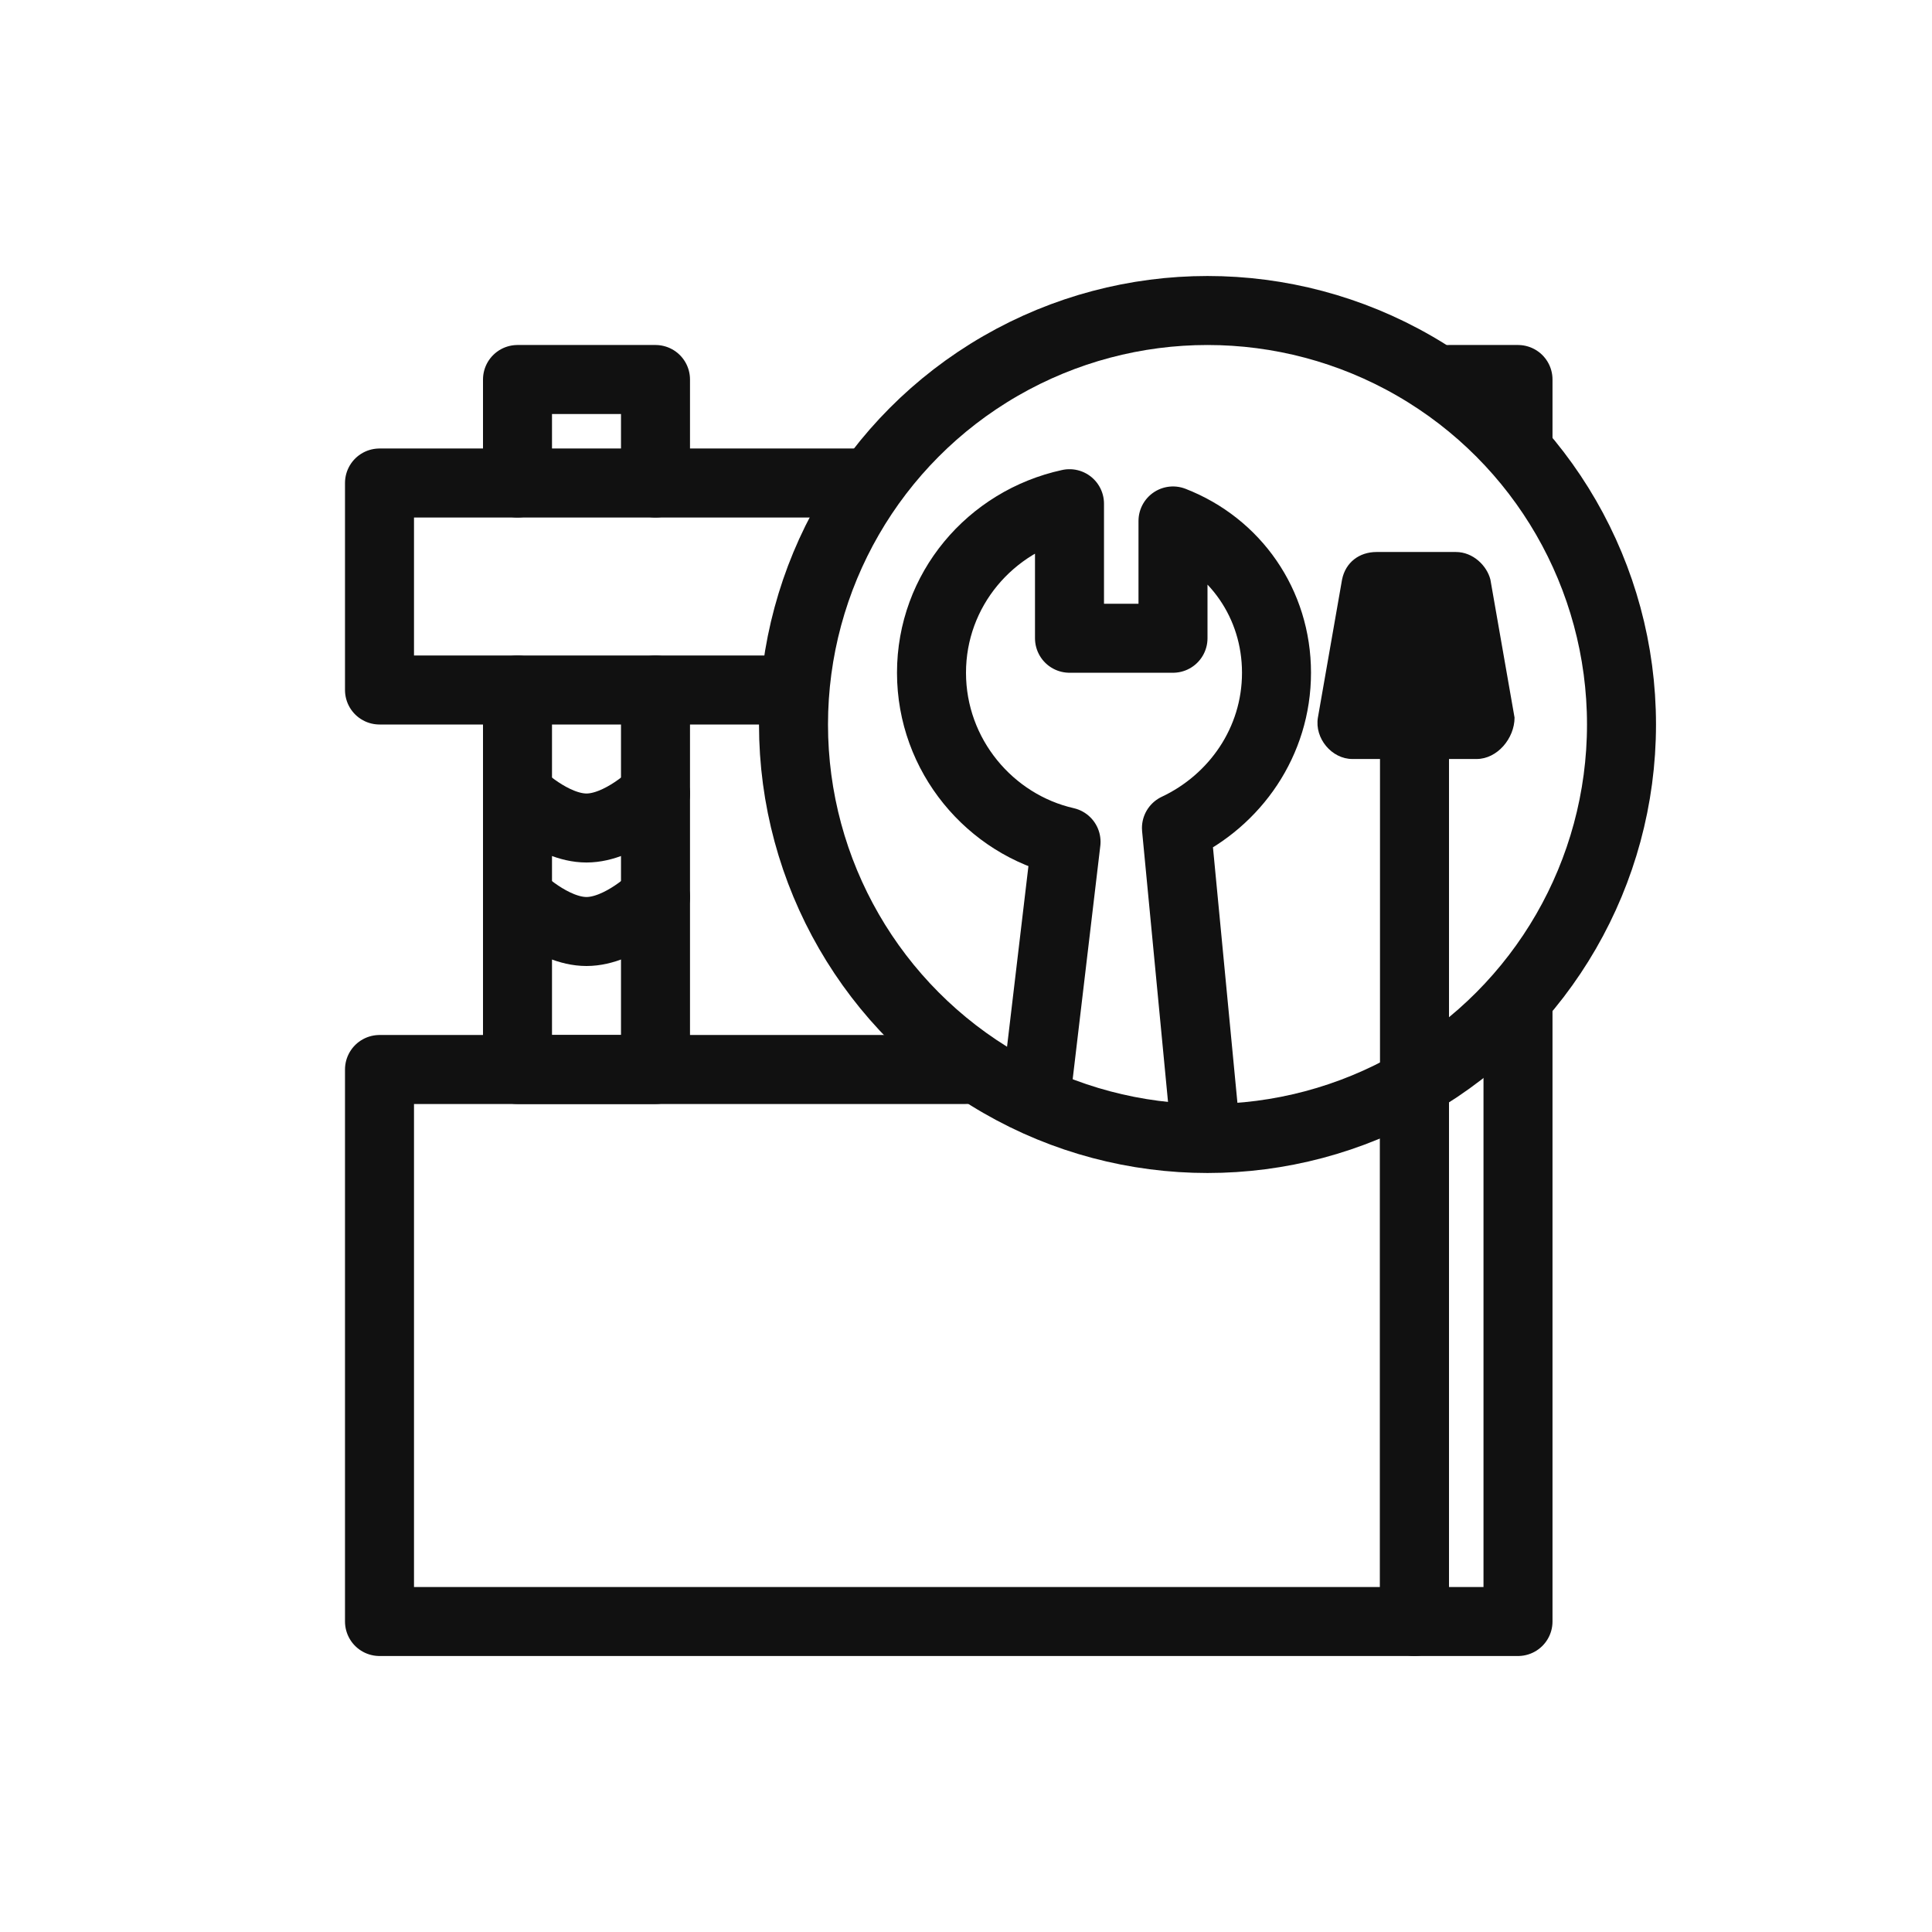 <?xml version="1.0" encoding="utf-8"?>
<!-- Generator: Adobe Illustrator 26.0.3, SVG Export Plug-In . SVG Version: 6.00 Build 0)  -->
<svg version="1.1" id="Layer_1" xmlns="http://www.w3.org/2000/svg" xmlns:xlink="http://www.w3.org/1999/xlink" x="0px" y="0px"
	 viewBox="0 0 56 56" style="enable-background:new 0 0 56 56;" xml:space="preserve">
<style type="text/css">
	.st0{opacity:0.2;fill:none;}
	.st1{fill:none;stroke:#111111;stroke-width:2;stroke-linecap:round;stroke-linejoin:round;stroke-miterlimit:10;}
	.st2{fill:none;stroke:#111111;stroke-width:2;stroke-linejoin:round;stroke-miterlimit:10;}
	.st3{fill:#111111;}
</style>
<g id="bg_00000172413757553951813620000005151635992619720635_">
	<rect class="st0" width="56" height="56"/>
	<rect x="8" y="8" class="st0" width="40" height="40"/>
</g>
<g>
	<g>
		<polyline class="st1" points="41,31 41,47 11,47 11,31 28,31 		"/>
		<polyline class="st1" points="44,29 44,47 41,47 41,32 		"/>
		<polyline class="st1" points="42,11 44,11 44,13 		"/>
		<polyline class="st1" points="23,20 11,20 11,14 25,14 		"/>
		<polyline class="st1" points="19,20 19,31 15,31 15,20 		"/>
		<polyline class="st1" points="15,14 15,11 19,11 19,14 		"/>
		<path class="st1" d="M15,26c0,0,1,1,2,1s2-1,2-1"/>
		<path class="st1" d="M15,23c0,0,1,1,2,1s2-1,2-1"/>
	</g>
	<g>
		<circle class="st1" cx="35" cy="21" r="12"/>
		<path class="st2" d="M35,33.4L34.1,24c1.7-0.8,2.9-2.5,2.9-4.5c0-2-1.2-3.7-3-4.4v3.4h-3v-3.9c-2.3,0.5-4,2.5-4,4.9
			c0,2.4,1.7,4.4,3.9,4.9L30,32"/>
		<g>
			<path class="st3" d="M42.8,22h-3.6c-0.6,0-1.1-0.6-1-1.2l0.7-4c0.1-0.5,0.5-0.8,1-0.8h2.3c0.5,0,0.9,0.4,1,0.8l0.7,4
				C43.9,21.4,43.4,22,42.8,22z"/>
			<line class="st1" x1="41" y1="22" x2="41" y2="31"/>
		</g>
	</g>
</g>
</svg>
